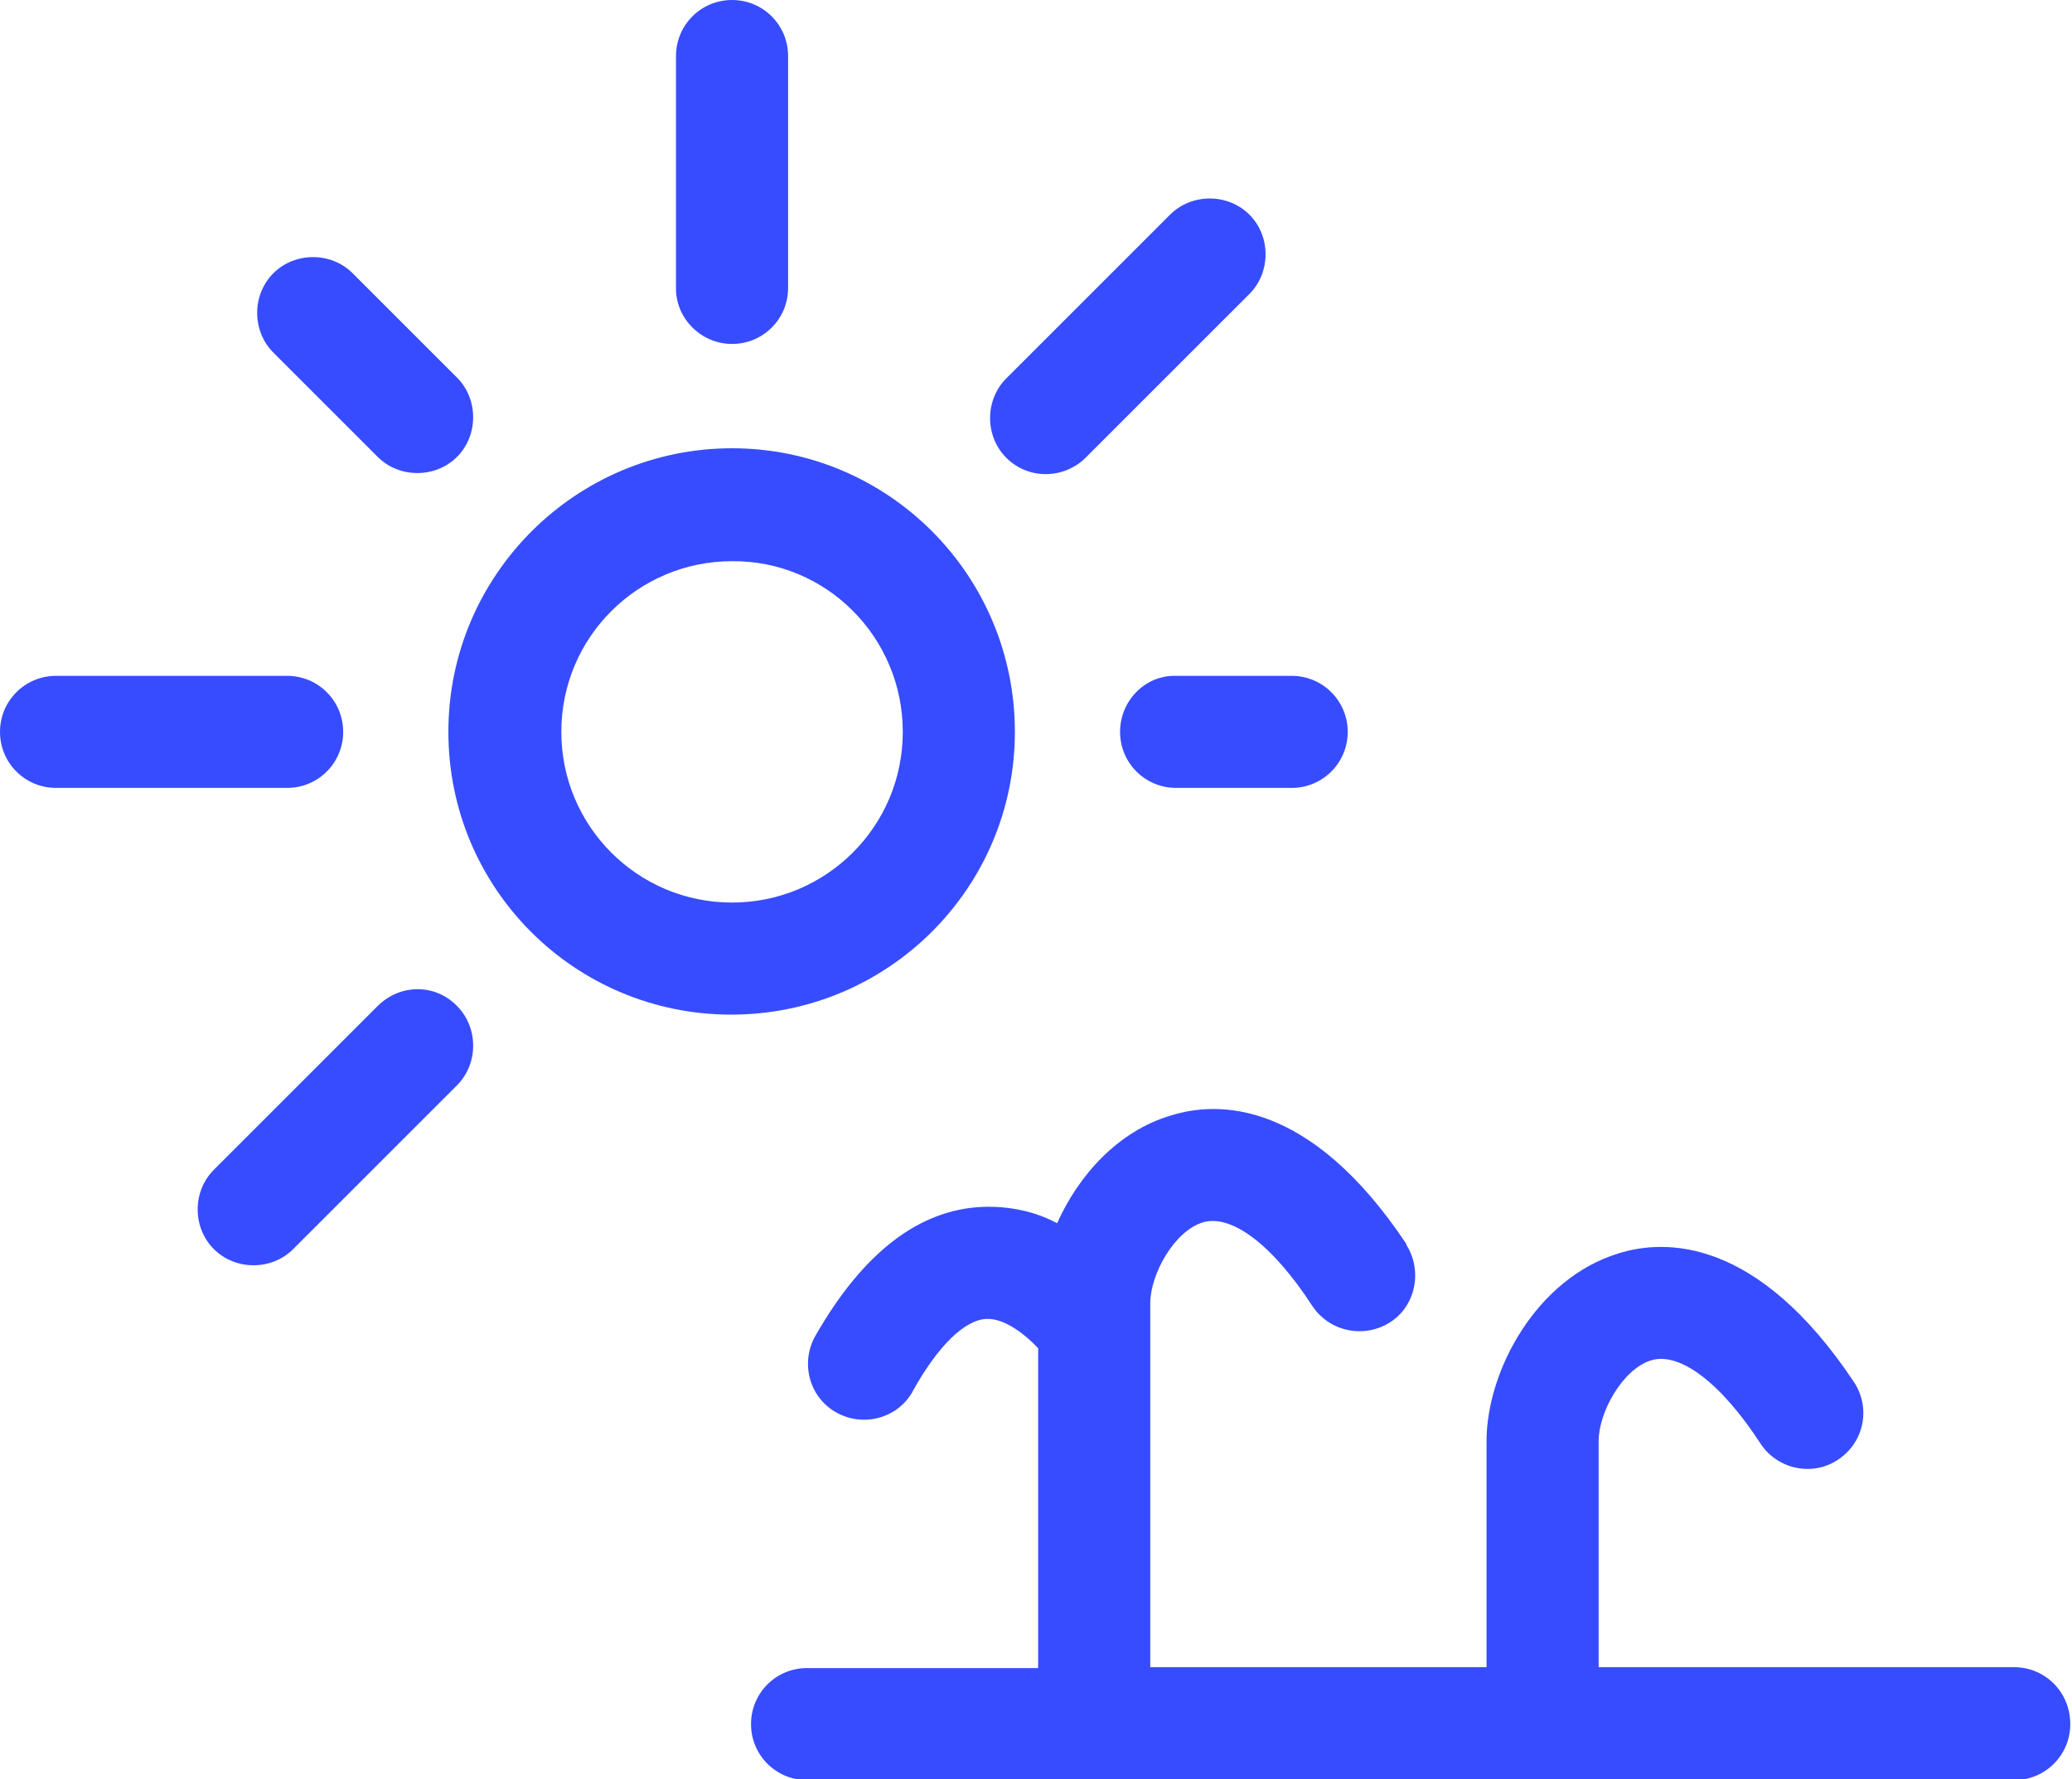 <svg xmlns="http://www.w3.org/2000/svg" xmlns:xlink="http://www.w3.org/1999/xlink" x="0px" y="0px" viewBox="0 0 240.3 206.4" style="enable-background:new 0 0 240.3 206.4;" xml:space="preserve"> <style type="text/css"> .st0{clip-path:url(#SVGID_00000002352863967438623880000006673880128142883517_);} .st1{fill:#374CFF;} </style> <g id="Calque_1"> </g> <g id="Groupe_589"> </g> <g id="Groupe_584"> <g> <defs> <rect id="SVGID_1_" width="240.1" height="206.4"></rect> </defs> <clipPath id="SVGID_00000132789330397995381220000016670821169309536675_"> <use xlink:href="#SVGID_1_" style="overflow:visible;"></use> </clipPath> <g id="Groupe_583" style="clip-path:url(#SVGID_00000132789330397995381220000016670821169309536675_);"> <path id="Trac&#xE9;_2059" class="st1" d="M117.7,84.9C117.7,66.7,103,52,84.9,52S52,66.7,52,84.9s14.7,32.8,32.8,32.8c0,0,0,0,0,0 C103,117.7,117.7,103,117.7,84.9 M104.7,84.9c0,11-8.9,19.8-19.8,19.8c-11,0-19.8-8.9-19.8-19.8c0-11,8.9-19.8,19.8-19.8 c0,0,0,0,0,0C95.8,65,104.7,73.9,104.7,84.9"></path> <path id="Trac&#xE9;_2060" class="st1" d="M84.9,39.9c3.6,0,6.5-2.9,6.5-6.5V6.5c0-3.6-2.9-6.5-6.5-6.5s-6.5,2.9-6.5,6.5v26.8 C78.3,36.9,81.3,39.9,84.9,39.9C84.9,39.9,84.9,39.9,84.9,39.9"></path> <path id="Trac&#xE9;_2061" class="st1" d="M43.8,53c2.5,2.5,6.7,2.5,9.2,0c2.5-2.5,2.5-6.7,0-9.2l0,0L40.9,31.7 c-2.5-2.5-6.7-2.5-9.2,0c-2.5,2.5-2.5,6.7,0,9.2L43.8,53z"></path> <path id="Trac&#xE9;_2062" class="st1" d="M6.5,91.4h26.8c3.6,0,6.5-2.9,6.5-6.5s-2.9-6.5-6.5-6.5H6.5c-3.6,0-6.5,2.9-6.5,6.5 S2.9,91.4,6.5,91.4"></path> <path id="Trac&#xE9;_2063" class="st1" d="M53,116.7c2.5,2.5,2.5,6.7,0,9.2l-19,19c-2.5,2.5-6.7,2.5-9.2,0c-2.5-2.5-2.5-6.7,0-9.2 l19-19C46.4,114.1,50.5,114.1,53,116.7"></path> <path id="Trac&#xE9;_2064" class="st1" d="M129.9,84.9c0,3.6,2.9,6.5,6.5,6.5h13.4c3.6,0,6.5-2.9,6.5-6.5s-2.9-6.5-6.5-6.5h-13.4 C132.8,78.3,129.9,81.3,129.9,84.9"></path> <path id="Trac&#xE9;_2065" class="st1" d="M121.3,55c1.7,0,3.4-0.7,4.6-1.9l19-19c2.5-2.5,2.5-6.7,0-9.2s-6.7-2.5-9.2,0l0,0l-19,19 c-2.5,2.5-2.5,6.7,0,9.2C117.9,54.3,119.5,55,121.3,55"></path> <path id="Trac&#xE9;_2066" class="st1" d="M233.6,193.4h-48.2v-26.2c0-3.4,2.8-8.4,6.1-9.4c3.3-1,8.1,2.6,12.7,9.7c2,3,6.1,3.8,9,1.8 c3-2,3.8-6,1.8-9c-11.2-16.8-21.9-16.6-27.3-14.9c-9.5,2.9-15.3,13.6-15.3,21.8v26.2h-39v-42.2c0-3.4,2.8-8.4,6.1-9.4 c3.3-1,8.1,2.6,12.7,9.7c2,3,6,3.8,9,1.9s3.8-6,1.9-9c0,0,0,0,0-0.1c-11.2-16.8-21.9-16.6-27.3-14.9c-6.1,1.8-10.7,6.9-13.2,12.5 c-2.6-1.4-5.6-2-8.6-1.9c-7.4,0.3-13.9,5.3-19.4,14.9c-1.8,3.1-0.8,7.1,2.3,8.9c3.1,1.8,7.1,0.8,8.9-2.3c0-0.1,0.1-0.1,0.1-0.2 c2.9-5.2,6-8.2,8.5-8.3c2.1-0.1,4.5,1.8,6,3.4v37.1H93.6c-3.6,0-6.5,2.9-6.5,6.5c0,3.6,2.9,6.5,6.5,6.5h140 c3.6,0,6.5-2.9,6.5-6.5C240.1,196.3,237.2,193.4,233.6,193.4"></path> </g> </g> </g> </svg>